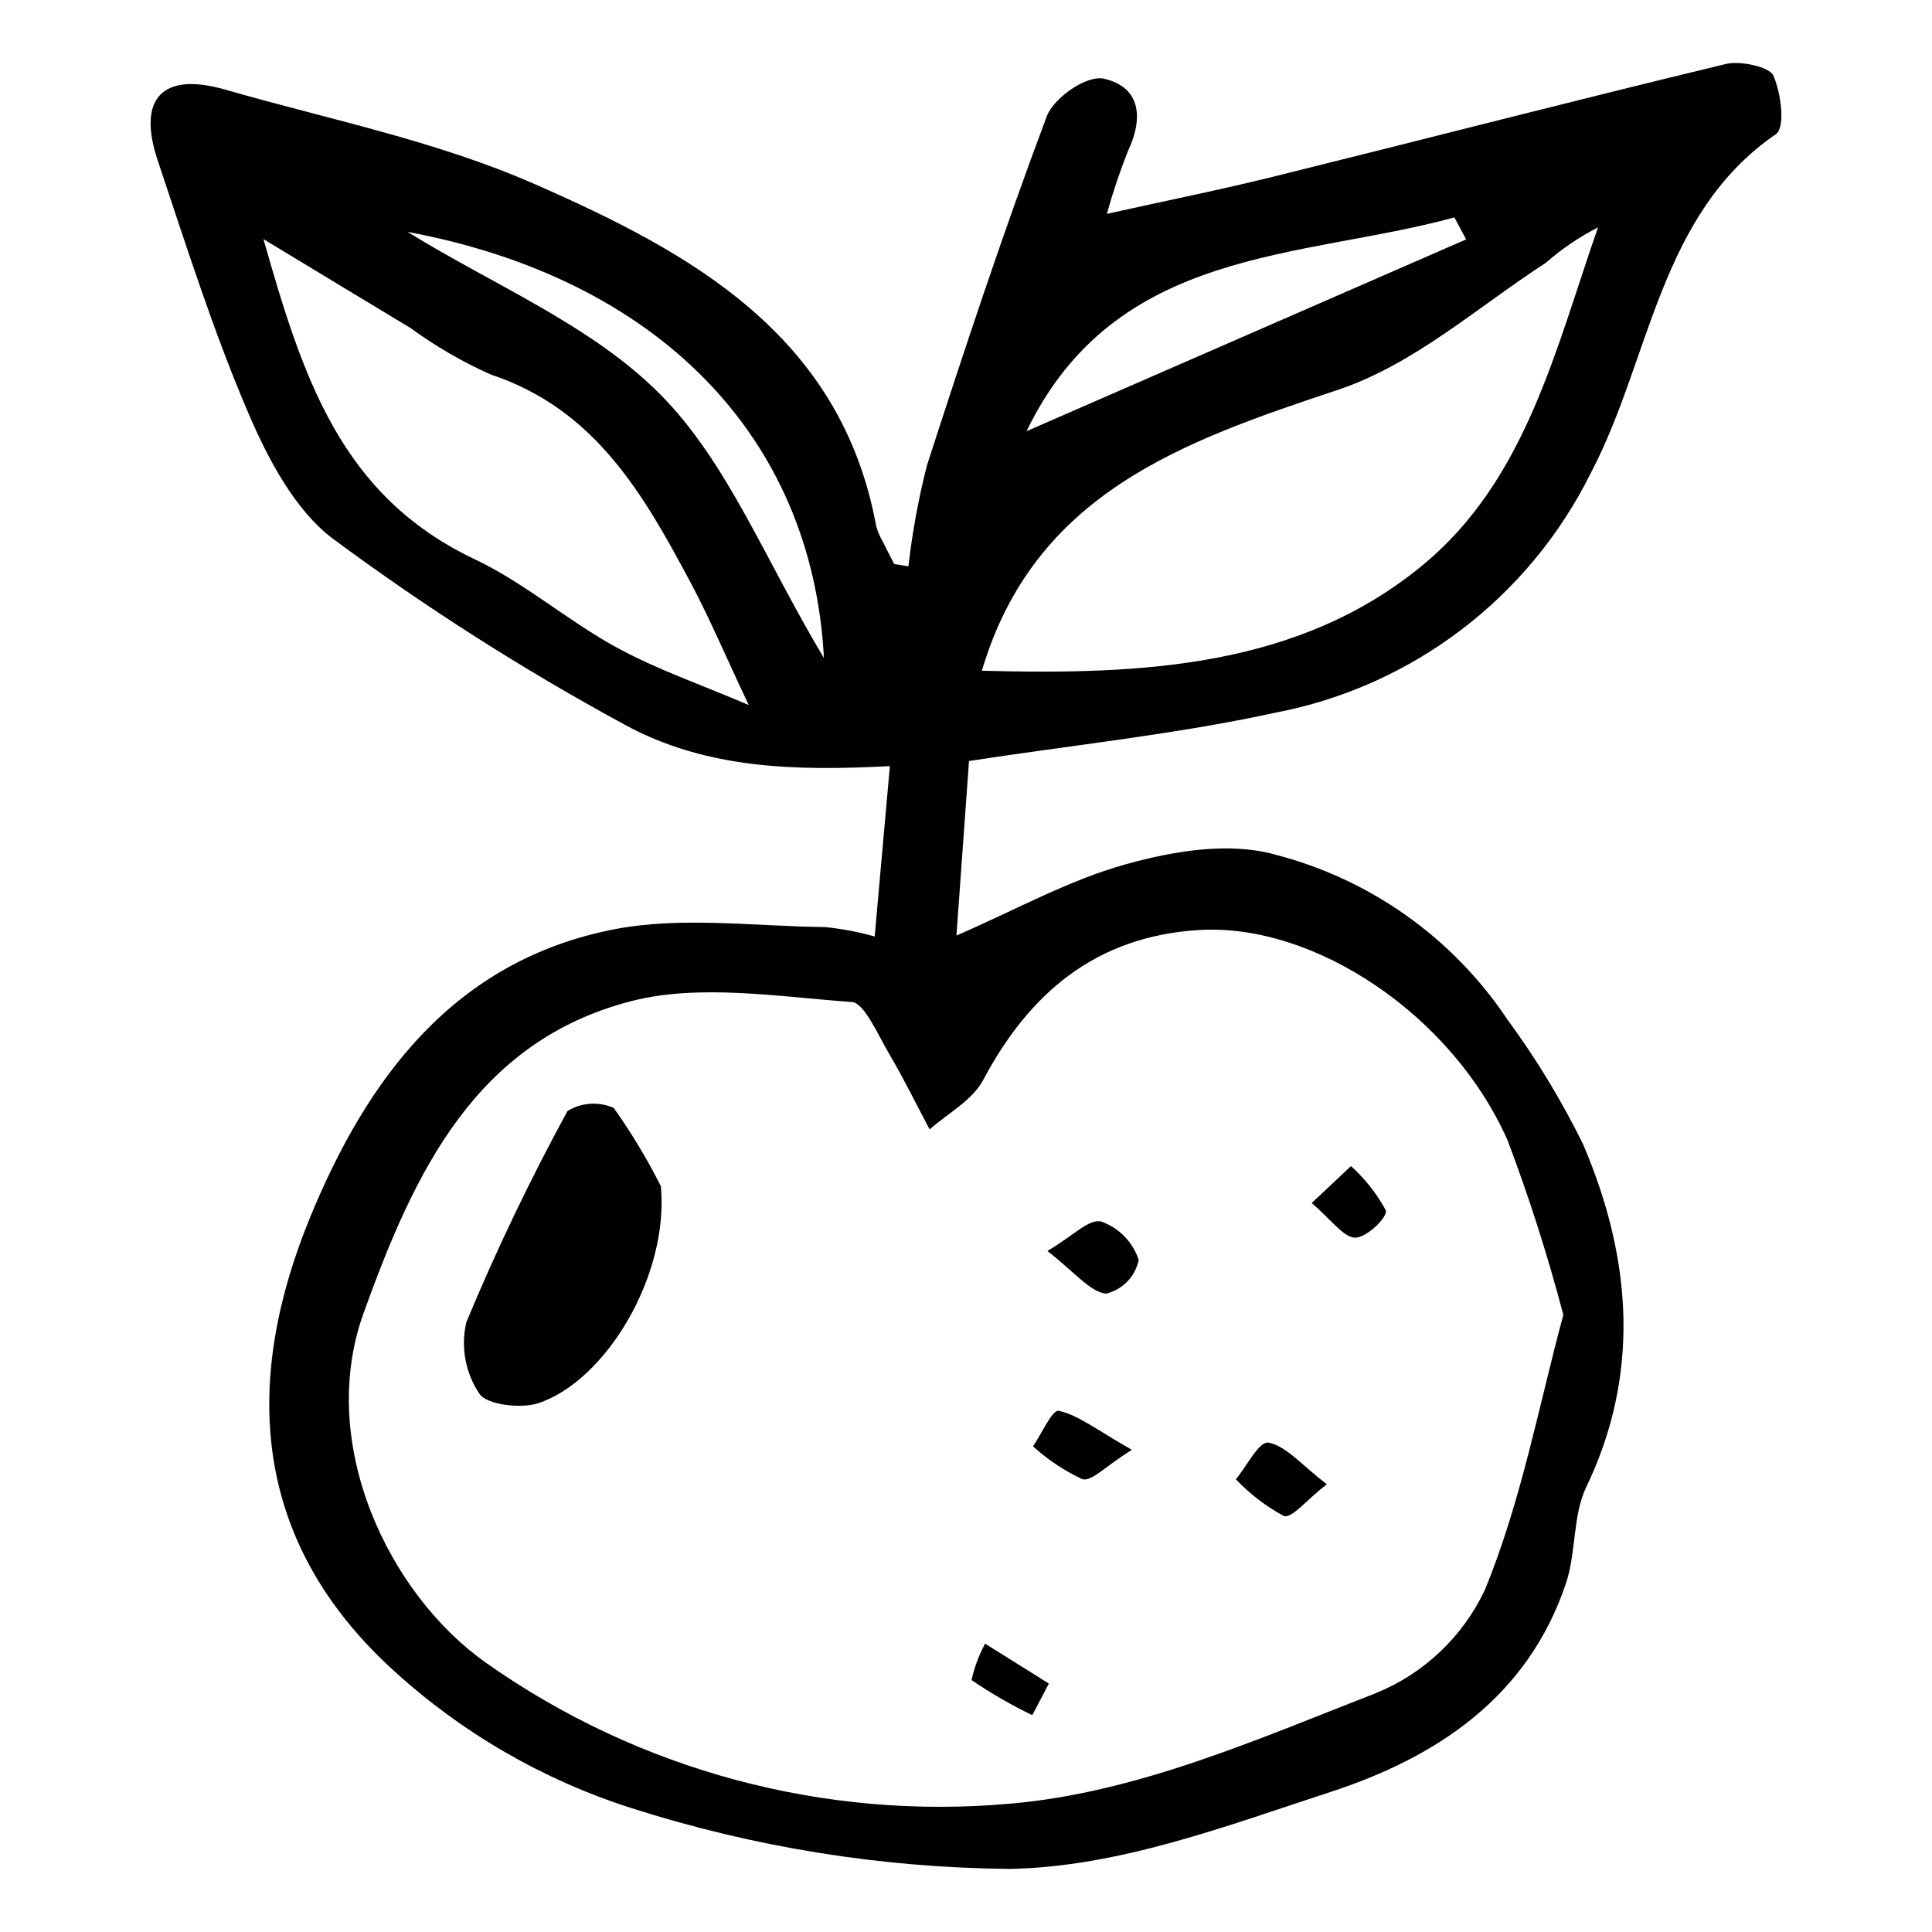 <?xml version="1.0" encoding="UTF-8"?>
<!-- Uploaded to: SVG Repo, www.svgrepo.com, Generator: SVG Repo Mixer Tools -->
<svg fill="#000000" width="800px" height="800px" version="1.1" viewBox="144 144 512 512" xmlns="http://www.w3.org/2000/svg">
 <g>
  <path d="m384.74 294.08c1.027-9.008 2.668-17.93 4.902-26.715 10.035-31.051 20.305-62.035 31.742-92.484 1.891-5.035 10.656-11.094 15.227-10.016 10.078 2.371 10.215 10.898 6.332 19.105-2.172 5.461-4.047 11.039-5.613 16.703 16.18-3.594 30.367-6.441 44.348-9.906 39.941-9.895 79.746-20.199 119.77-29.828 3.762-0.906 11.492 0.793 12.5 3.074 2.086 4.707 3.215 13.809 0.668 15.555-30.98 21.238-33.211 59.727-49.031 89.777-16.43 33.137-47.438 56.664-83.773 63.559-26.105 5.691-53.09 8.48-81.016 12.77-1.043 14.473-2.184 30.316-3.332 46.254 15.84-6.859 29.816-14.73 45.098-18.949 12.297-3.394 26.863-5.93 39.203-2.543v0.004c25.246 6.469 47.215 22.035 61.691 43.707 7.668 10.434 14.398 21.527 20.105 33.148 13.227 30.98 14.93 61.41 0.812 90.789-3.609 7.508-2.648 17.363-5.371 25.496-10.07 30.062-34.109 46.094-62.516 55.348-27.594 8.992-56 19.867-85.047 20.352-33.973-0.324-67.707-5.75-100.07-16.102-23.41-7.465-44.926-19.91-63.07-36.48-38.852-35.352-39.262-78.289-22.168-119.96 15.129-36.883 38.156-68.188 80.629-76.465 17.773-3.465 37.289-0.785 56.039-0.582v0.004c4.394 0.461 8.742 1.289 13 2.481 1.449-16.254 2.769-31.043 4.027-45.152-24.934 1.32-48.73 0.801-70.312-10.992v-0.004c-26.855-14.578-52.652-31.016-77.207-49.199-10.129-7.551-17.309-21.262-22.488-33.348-9.363-21.848-16.5-44.504-24.023-66.961-5.523-16.492 1.281-23.551 17.895-18.77 27.445 7.902 55.793 13.531 81.953 25.012 41.195 18.082 81.258 39.859 90.559 90.691 0.438 1.523 1.07 2.984 1.883 4.348 0.922 1.906 1.918 3.777 2.879 5.664zm173.56 198.37c-4.109-15.641-9.035-31.059-14.75-46.188-14.609-33.133-51.078-57.652-81.785-55.797-27.461 1.66-45.039 16.84-57.211 39.746-2.894 5.445-9.367 8.793-14.191 13.102-3.547-6.688-6.867-13.492-10.719-20.02-2.934-4.977-6.598-13.5-9.84-13.738-19.594-1.426-40.504-4.879-58.465-0.258-41.41 10.656-57.602 45.531-70.977 82.664-12.523 34.777 6.82 74.719 32.52 92.754l0.004 0.004c40.41 28.496 89.629 41.703 138.88 37.262 33.539-2.875 65.547-17.102 96.836-29.277h0.004c12.723-5.168 23.035-14.93 28.895-27.352 9.703-23.566 14.445-49.508 20.805-72.902zm-154.1-170.7c42.32 1.121 83.992-0.762 116.99-28.117 27.238-22.586 34.996-57.012 46.301-89.371-4.988 2.555-9.645 5.711-13.855 9.406-18.109 11.734-34.914 26.938-55.156 33.676-41.082 13.672-80.332 27.348-94.277 74.406zm-61.781 9.094c-6.383-13.531-10.492-23.266-15.477-32.598-12.375-23.176-25.211-45.812-52.871-54.992-7.496-3.336-14.617-7.461-21.242-12.305-11.941-7.184-23.855-14.418-39.02-23.59 10.426 36.543 20.383 67.977 56.031 84.863 13.141 6.227 24.66 16.305 37.543 23.352 10.688 5.84 22.281 9.805 35.039 15.27zm190.12-123.4c-1.035-1.945-2.07-3.887-3.109-5.828-40.746 11.152-89.637 7.543-113.39 56.66 41.043-17.91 78.773-34.371 116.5-50.832zm-280.53-1.988c22.621 14.008 48.66 24.645 66.887 42.977 17.859 17.961 27.762 43.758 43.453 69.949-3.094-59.008-44.383-100.63-110.34-112.93z"/>
  <path d="m319.14 458.36c2.191 23.707-14.617 51.648-32.547 57.523-4.508 1.477-13.621 0.418-15.547-2.516h0.004c-3.727-5.555-4.984-12.406-3.481-18.926 7.949-19.125 16.902-37.82 26.824-56.004 3.699-2.273 8.285-2.582 12.258-0.82 4.68 6.59 8.855 13.523 12.488 20.742z"/>
  <path d="m495.62 537.34c-5.465 4.215-9.258 9.176-11.434 8.398-4.711-2.551-8.988-5.828-12.672-9.719 2.914-3.469 6.156-10.168 8.676-9.703 4.602 0.848 8.777 5.941 15.43 11.023z"/>
  <path d="m421.57 475.52c6.832-4 11.004-8.609 14.27-7.797 4.707 1.668 8.375 5.422 9.93 10.168-0.906 4.418-4.293 7.91-8.68 8.949-4.281-0.516-8.402-5.801-15.52-11.32z"/>
  <path d="m443.96 528.22c-7.121 4.418-10.695 8.52-13.172 7.766-4.754-2.234-9.145-5.168-13.031-8.699 2.316-3.332 5.086-9.809 6.867-9.406 5.25 1.191 10.113 5.106 19.336 10.34z"/>
  <path d="m417.57 598.54c-5.586-2.703-10.969-5.812-16.098-9.301 0.738-3.371 1.945-6.617 3.59-9.648 5.633 3.523 11.262 7.043 16.895 10.566-1.461 2.793-2.922 5.586-4.387 8.383z"/>
  <path d="m491.61 462.82c4.566-4.293 7.492-7.043 10.422-9.797 3.707 3.363 6.824 7.32 9.223 11.707 0.609 1.723-5.035 7.293-8.141 7.269-3.043-0.023-6.477-4.926-11.504-9.18z"/>
 </g>
</svg>